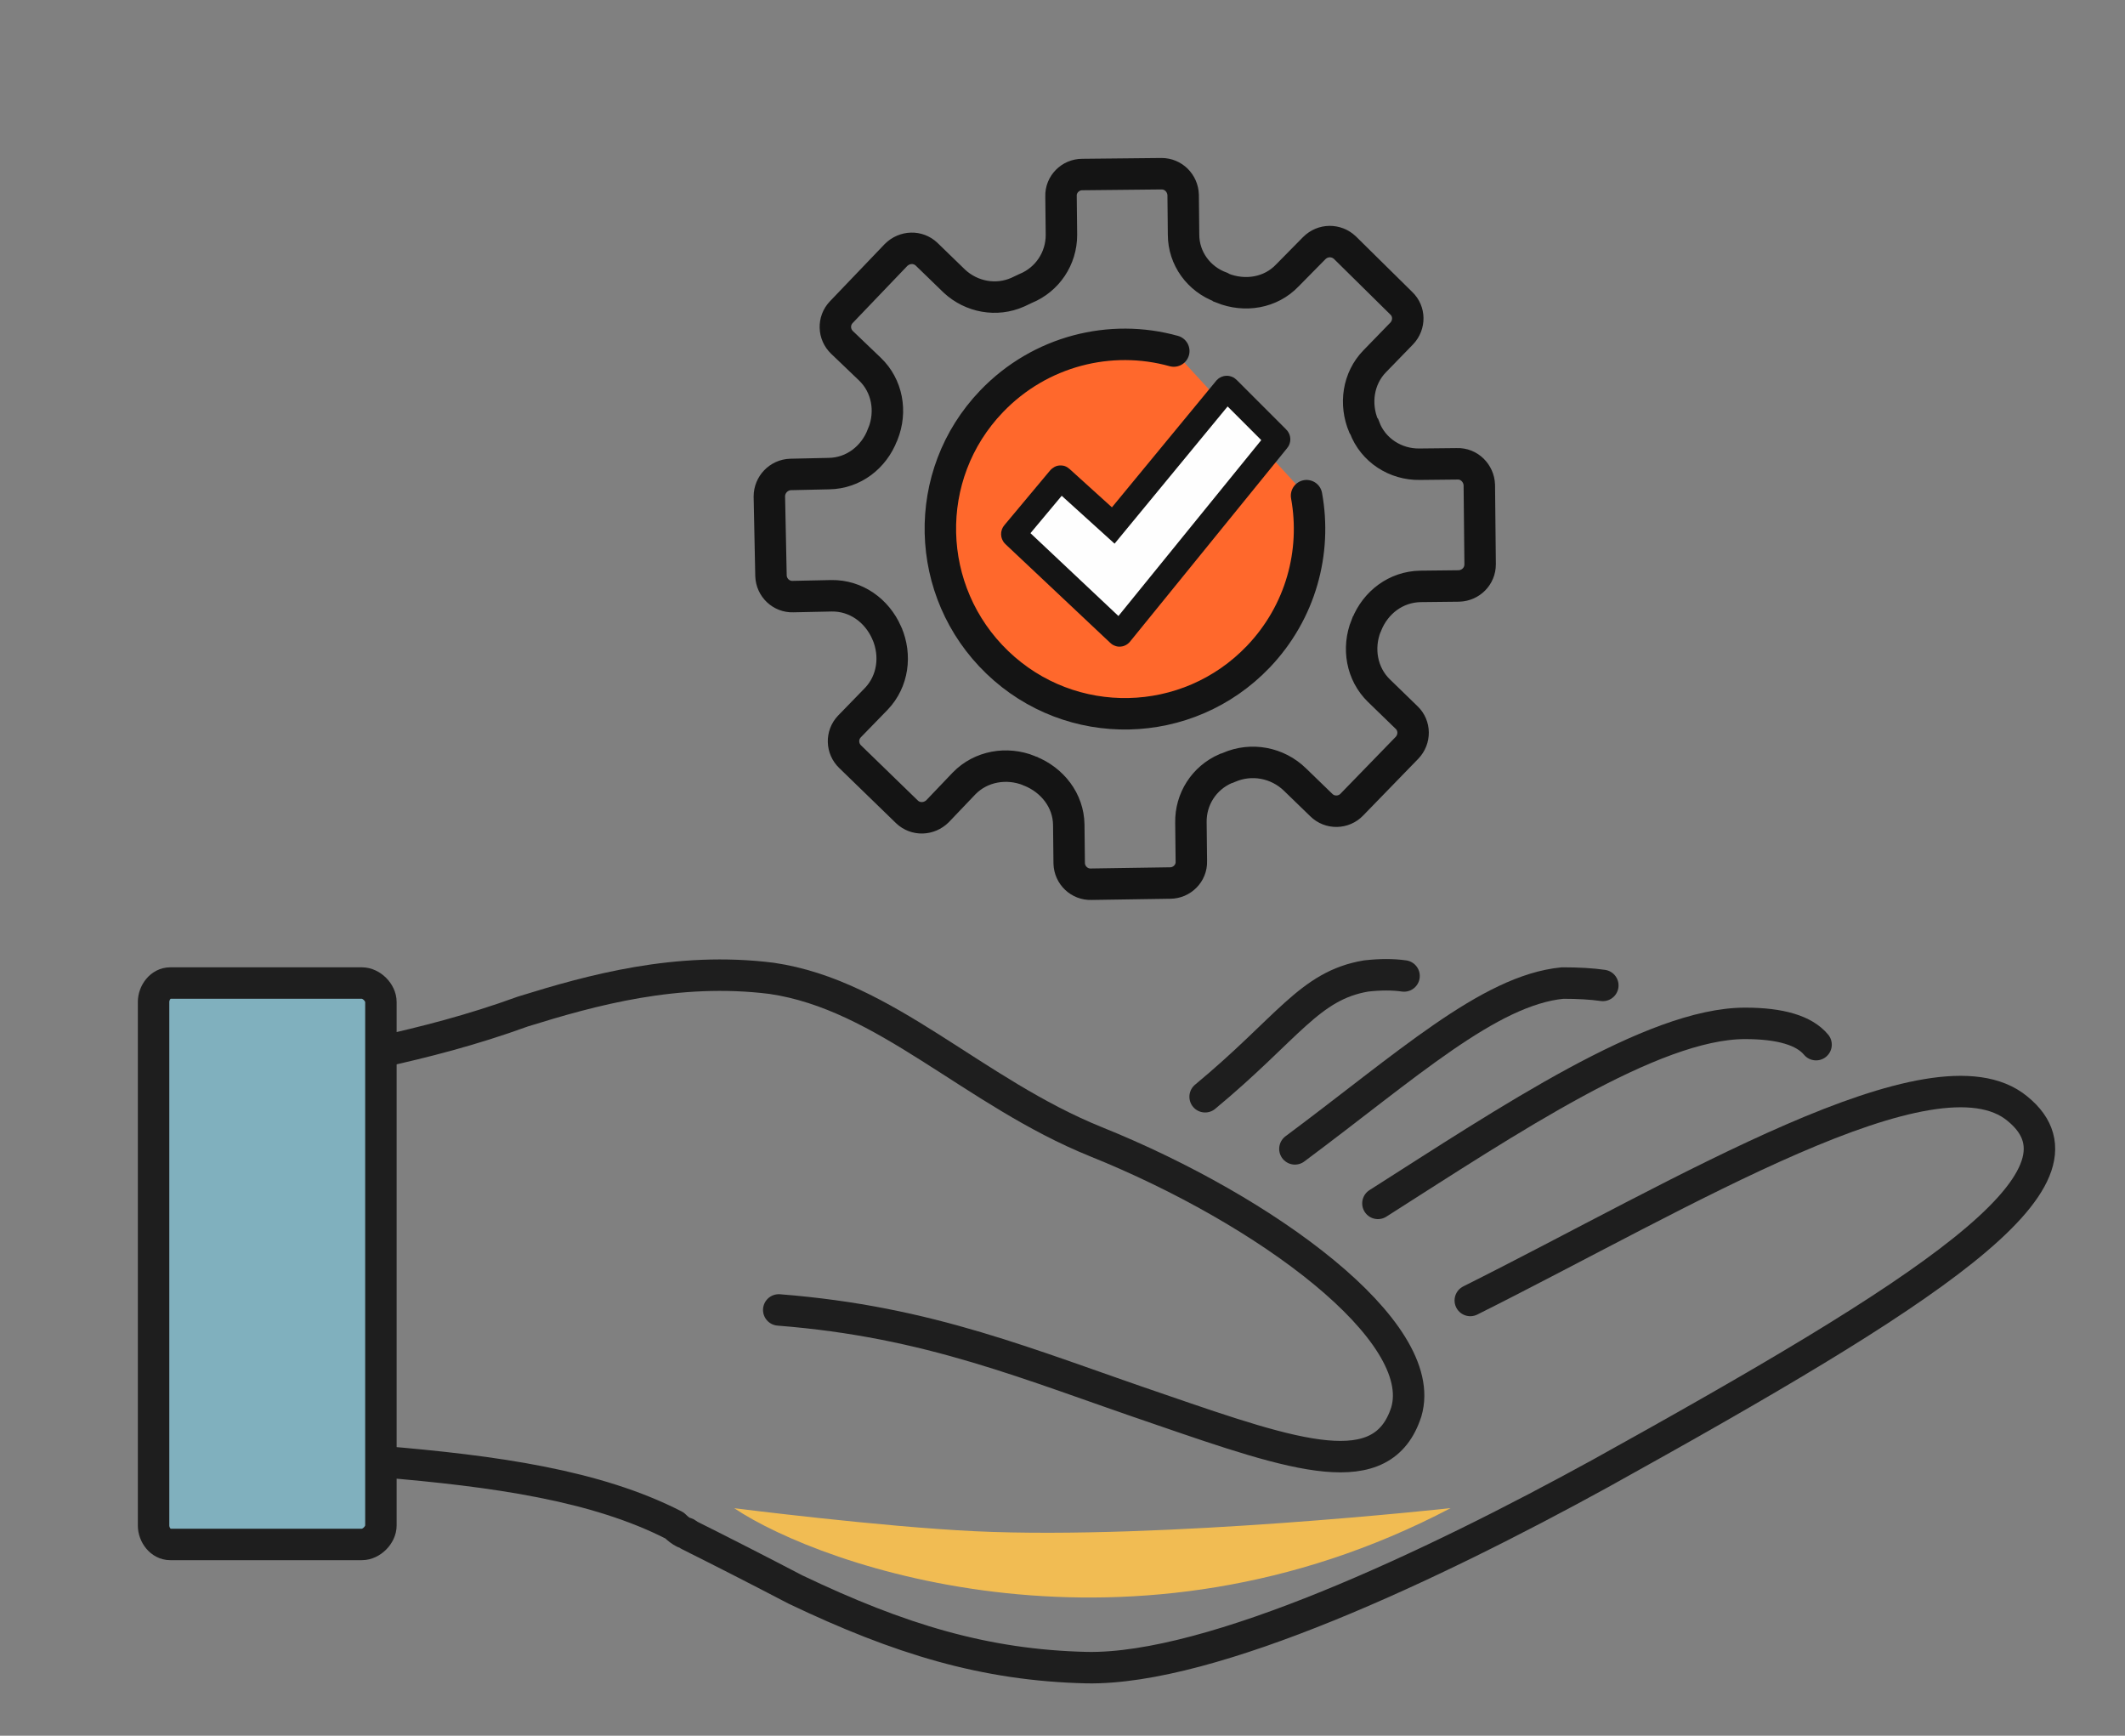 <svg xmlns="http://www.w3.org/2000/svg" width="60" height="49" viewBox="0 0 60 49" fill="none"><rect x="0" y="0" width="60" height="49" fill="#808080" stroke="none"/><path d="M10.754 41.26C13.964 41.528 16.839 41.929 19.046 43.065C19.135 43.155 19.224 43.222 19.313 43.266C19.358 43.266 19.402 43.288 19.447 43.333C20.428 43.823 21.431 44.336 22.456 44.871C25.398 46.275 27.806 47.011 30.681 47.078C34.225 47.145 40.444 44.202 45.192 41.594C54.353 36.512 59.435 33.303 56.961 31.297C54.62 29.357 47.532 33.704 41.514 36.713" stroke="#1E1E1E" stroke-width="0.888" stroke-linecap="round" stroke-linejoin="round"></path><path d="M21.988 36.98C26.268 37.315 29.009 38.518 32.754 39.789C36.632 41.126 39.04 41.929 39.708 39.856C40.377 37.582 35.763 34.172 30.948 32.233C27.471 30.828 24.997 28.087 21.787 27.619C19.113 27.284 16.705 27.953 14.766 28.555C13.295 29.09 11.958 29.424 10.754 29.692" stroke="#1E1E1E" stroke-width="0.888" stroke-linecap="round" stroke-linejoin="round"></path><path d="M51.277 29.491C50.943 29.09 50.274 28.89 49.271 28.89C46.663 28.89 42.584 31.631 38.906 33.972" stroke="#1E1E1E" stroke-width="0.888" stroke-linecap="round" stroke-linejoin="round"></path><path d="M45.256 27.819C44.944 27.774 44.565 27.752 44.119 27.752C42.046 27.953 39.706 30.092 36.562 32.433" stroke="#1E1E1E" stroke-width="0.888" stroke-linecap="round" stroke-linejoin="round"></path><path d="M39.644 27.552C39.332 27.507 38.976 27.507 38.575 27.552C36.969 27.82 36.368 29.023 34.027 30.962" stroke="#1E1E1E" stroke-width="0.888" stroke-linecap="round" stroke-linejoin="round"></path><path d="M10.22 43.6H4.804C4.537 43.6 4.336 43.332 4.336 43.065V28.287C4.336 28.019 4.537 27.752 4.804 27.752H10.22C10.488 27.752 10.755 28.019 10.755 28.287V43.065C10.755 43.332 10.488 43.6 10.22 43.6Z" fill="#80B0BE" stroke="#1E1E1E" stroke-width="0.888" stroke-linecap="round" stroke-linejoin="round"></path><path d="M39.566 8.561L37.975 6.992C37.732 6.761 37.352 6.761 37.109 7.004L36.348 7.776C35.875 8.272 35.149 8.388 34.514 8.134C34.507 8.126 34.495 8.119 34.48 8.111C33.845 7.88 33.418 7.292 33.418 6.623L33.407 5.504C33.395 5.17 33.13 4.904 32.796 4.904L30.558 4.927C30.223 4.927 29.947 5.204 29.958 5.539L29.97 6.634C29.97 7.292 29.578 7.892 28.955 8.145C28.885 8.176 28.812 8.211 28.735 8.249C28.136 8.515 27.432 8.388 26.948 7.938L26.163 7.177C25.921 6.946 25.541 6.957 25.298 7.2L23.753 8.814C23.522 9.057 23.534 9.437 23.776 9.668L24.56 10.418C25.056 10.891 25.183 11.617 24.929 12.252C24.929 12.259 24.925 12.267 24.918 12.275C24.675 12.909 24.099 13.359 23.407 13.37L22.322 13.394C21.988 13.405 21.723 13.682 21.723 14.016L21.769 16.254C21.78 16.588 22.057 16.854 22.392 16.842L23.476 16.819C24.168 16.808 24.756 17.234 25.033 17.857C25.033 17.865 25.037 17.873 25.044 17.88C25.31 18.503 25.218 19.23 24.745 19.726L23.983 20.51C23.753 20.752 23.764 21.133 24.006 21.364L25.61 22.921C25.852 23.151 26.233 23.14 26.475 22.898L27.224 22.113C27.697 21.629 28.424 21.502 29.058 21.756C29.066 21.764 29.074 21.767 29.081 21.767C29.716 22.021 30.166 22.598 30.177 23.278L30.189 24.374C30.2 24.709 30.477 24.974 30.812 24.962L33.038 24.928C33.372 24.928 33.649 24.651 33.638 24.317L33.626 23.221C33.614 22.563 33.995 21.963 34.606 21.698C34.637 21.691 34.668 21.679 34.699 21.664C35.333 21.387 36.071 21.525 36.567 22.01L37.305 22.725C37.547 22.967 37.94 22.956 38.171 22.713L39.728 21.11C39.958 20.868 39.958 20.487 39.716 20.256L38.932 19.495C38.447 19.022 38.32 18.296 38.574 17.661C38.582 17.654 38.586 17.646 38.586 17.638C38.84 17.004 39.416 16.566 40.108 16.554L41.193 16.542C41.527 16.531 41.792 16.266 41.792 15.931L41.769 13.693C41.758 13.359 41.481 13.082 41.147 13.094L40.085 13.105C39.405 13.117 38.77 12.713 38.528 12.067C38.52 12.059 38.513 12.048 38.505 12.033C38.24 11.41 38.343 10.683 38.816 10.198L39.578 9.414C39.808 9.172 39.808 8.791 39.566 8.561Z" stroke="#141414" stroke-width="0.888" stroke-linecap="round"></path><path d="M36.891 13.993C37.18 15.585 36.73 17.28 35.53 18.538C33.535 20.625 30.236 20.695 28.16 18.699C26.084 16.704 26.003 13.405 27.998 11.329C29.371 9.898 31.366 9.414 33.142 9.91" fill="#FF682C"></path><path d="M36.891 13.993C37.18 15.585 36.73 17.28 35.53 18.538C33.535 20.625 30.236 20.695 28.16 18.699C26.084 16.704 26.003 13.405 27.998 11.329C29.371 9.898 31.366 9.414 33.142 9.91" stroke="#141414" stroke-width="0.888" stroke-linecap="round"></path><path d="M28.63 15.055L29.922 13.509C29.933 13.498 29.945 13.486 29.956 13.498L31.433 14.835L34.616 10.972C34.628 10.96 34.651 10.96 34.662 10.972L36.069 12.379C36.081 12.39 36.081 12.413 36.069 12.425L31.629 17.892C31.617 17.904 31.606 17.904 31.594 17.892L28.63 15.101C28.618 15.089 28.618 15.066 28.63 15.055Z" fill="#FEFEFE" stroke="#141414" stroke-width="0.71" stroke-linecap="round"></path><path d="M40.96 42.575C31.95 47.304 23.219 44.243 20.73 42.577C20.73 42.577 24.874 43.103 27.544 43.228C32.784 43.474 40.96 42.575 40.96 42.575Z" fill="#F1BC53"></path></svg>